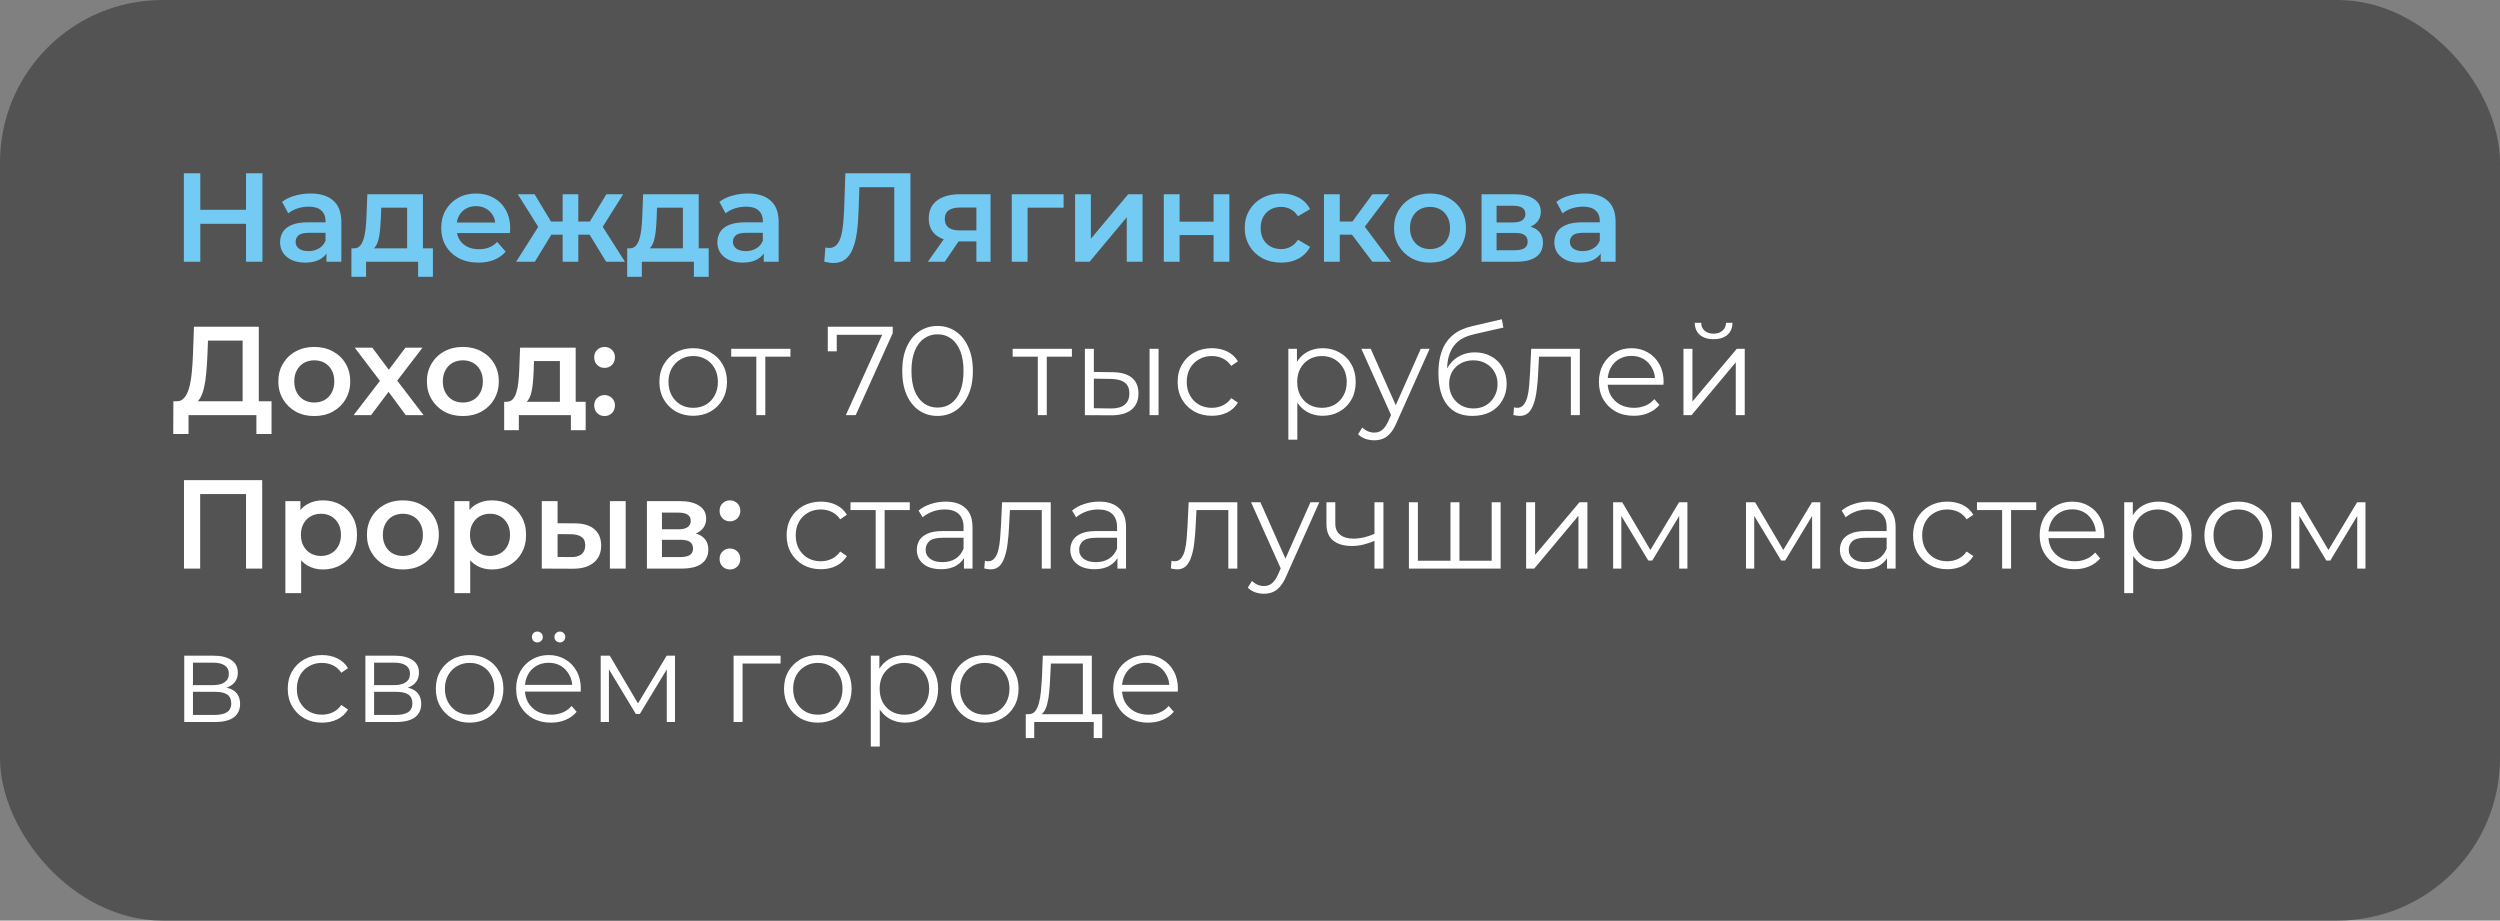 <?xml version="1.0" encoding="UTF-8"?> <svg xmlns="http://www.w3.org/2000/svg" width="277" height="102" viewBox="0 0 277 102" fill="none"><rect x="0" y="0" width="277" height="102" fill="#808080" stroke="none"/> <rect width="277" height="102" rx="18" fill="#535353"></rect> <path d="M27.26 19.2H29.08V29H27.26V19.2ZM22.192 29H20.372V19.2H22.192V29ZM27.4 24.8H22.038V23.246H27.4V24.8ZM36.169 29V27.488L36.071 27.166V24.52C36.071 24.007 35.917 23.61 35.609 23.33C35.301 23.041 34.834 22.896 34.209 22.896C33.789 22.896 33.374 22.961 32.963 23.092C32.562 23.223 32.221 23.405 31.941 23.638L31.255 22.364C31.656 22.056 32.132 21.827 32.683 21.678C33.243 21.519 33.822 21.44 34.419 21.44C35.502 21.44 36.337 21.701 36.925 22.224C37.522 22.737 37.821 23.535 37.821 24.618V29H36.169ZM33.817 29.098C33.257 29.098 32.767 29.005 32.347 28.818C31.927 28.622 31.6 28.356 31.367 28.02C31.143 27.675 31.031 27.287 31.031 26.858C31.031 26.438 31.129 26.06 31.325 25.724C31.53 25.388 31.862 25.122 32.319 24.926C32.776 24.73 33.383 24.632 34.139 24.632H36.309V25.794H34.265C33.668 25.794 33.266 25.892 33.061 26.088C32.856 26.275 32.753 26.508 32.753 26.788C32.753 27.105 32.879 27.357 33.131 27.544C33.383 27.731 33.733 27.824 34.181 27.824C34.61 27.824 34.993 27.726 35.329 27.53C35.674 27.334 35.922 27.045 36.071 26.662L36.365 27.712C36.197 28.151 35.894 28.491 35.455 28.734C35.026 28.977 34.48 29.098 33.817 29.098ZM45.111 28.188V23.008H42.24L42.199 24.212C42.18 24.641 42.152 25.057 42.114 25.458C42.077 25.85 42.017 26.214 41.932 26.55C41.849 26.877 41.727 27.147 41.569 27.362C41.41 27.577 41.2 27.717 40.938 27.782L39.203 27.516C39.483 27.516 39.706 27.427 39.874 27.25C40.052 27.063 40.187 26.811 40.281 26.494C40.383 26.167 40.458 25.799 40.505 25.388C40.551 24.968 40.584 24.534 40.602 24.086L40.7 21.524H46.861V28.188H45.111ZM38.937 30.666V27.516H47.967V30.666H46.328V29H40.56V30.666H38.937ZM53.016 29.098C52.185 29.098 51.457 28.935 50.831 28.608C50.215 28.272 49.735 27.815 49.389 27.236C49.053 26.657 48.886 25.999 48.886 25.262C48.886 24.515 49.049 23.857 49.376 23.288C49.712 22.709 50.169 22.257 50.748 21.93C51.336 21.603 52.003 21.44 52.749 21.44C53.477 21.44 54.126 21.599 54.696 21.916C55.265 22.233 55.713 22.681 56.039 23.26C56.366 23.839 56.529 24.52 56.529 25.304C56.529 25.379 56.525 25.463 56.516 25.556C56.516 25.649 56.511 25.738 56.502 25.822H50.272V24.66H55.578L54.892 25.024C54.901 24.595 54.812 24.217 54.626 23.89C54.439 23.563 54.182 23.307 53.855 23.12C53.538 22.933 53.169 22.84 52.749 22.84C52.32 22.84 51.942 22.933 51.615 23.12C51.298 23.307 51.046 23.568 50.859 23.904C50.682 24.231 50.593 24.618 50.593 25.066V25.346C50.593 25.794 50.696 26.191 50.901 26.536C51.107 26.881 51.396 27.147 51.77 27.334C52.143 27.521 52.572 27.614 53.057 27.614C53.477 27.614 53.855 27.549 54.191 27.418C54.528 27.287 54.826 27.082 55.087 26.802L56.026 27.88C55.69 28.272 55.265 28.575 54.752 28.79C54.248 28.995 53.669 29.098 53.016 29.098ZM67.156 29L64.972 25.416L66.4 24.534L69.243 29H67.156ZM63.559 26.004V24.548H66.064V26.004H63.559ZM66.569 25.472L64.916 25.276L67.184 21.524H69.046L66.569 25.472ZM59.261 29H57.188L60.017 24.534L61.444 25.416L59.261 29ZM64.076 29H62.34V21.524H64.076V29ZM62.858 26.004H60.367V24.548H62.858V26.004ZM59.849 25.472L57.37 21.524H59.233L61.486 25.276L59.849 25.472ZM75.667 28.188V23.008H72.797L72.755 24.212C72.737 24.641 72.709 25.057 72.671 25.458C72.634 25.85 72.573 26.214 72.489 26.55C72.405 26.877 72.284 27.147 72.125 27.362C71.966 27.577 71.757 27.717 71.495 27.782L69.759 27.516C70.039 27.516 70.263 27.427 70.431 27.25C70.609 27.063 70.744 26.811 70.837 26.494C70.94 26.167 71.014 25.799 71.061 25.388C71.108 24.968 71.141 24.534 71.159 24.086L71.257 21.524H77.417V28.188H75.667ZM69.493 30.666V27.516H78.523V30.666H76.885V29H71.117V30.666H69.493ZM84.622 29V27.488L84.524 27.166V24.52C84.524 24.007 84.37 23.61 84.062 23.33C83.754 23.041 83.287 22.896 82.662 22.896C82.242 22.896 81.827 22.961 81.416 23.092C81.015 23.223 80.674 23.405 80.394 23.638L79.708 22.364C80.109 22.056 80.585 21.827 81.136 21.678C81.696 21.519 82.275 21.44 82.872 21.44C83.955 21.44 84.79 21.701 85.378 22.224C85.975 22.737 86.274 23.535 86.274 24.618V29H84.622ZM82.27 29.098C81.71 29.098 81.22 29.005 80.8 28.818C80.38 28.622 80.053 28.356 79.82 28.02C79.596 27.675 79.484 27.287 79.484 26.858C79.484 26.438 79.582 26.06 79.778 25.724C79.984 25.388 80.315 25.122 80.772 24.926C81.23 24.73 81.836 24.632 82.592 24.632H84.762V25.794H82.718C82.121 25.794 81.719 25.892 81.514 26.088C81.309 26.275 81.206 26.508 81.206 26.788C81.206 27.105 81.332 27.357 81.584 27.544C81.836 27.731 82.186 27.824 82.634 27.824C83.064 27.824 83.446 27.726 83.782 27.53C84.127 27.334 84.375 27.045 84.524 26.662L84.818 27.712C84.65 28.151 84.347 28.491 83.908 28.734C83.479 28.977 82.933 29.098 82.27 29.098ZM92.323 29.14C92.164 29.14 92.005 29.126 91.847 29.098C91.688 29.07 91.516 29.037 91.329 29L91.455 27.418C91.585 27.455 91.725 27.474 91.875 27.474C92.267 27.474 92.579 27.315 92.813 26.998C93.046 26.671 93.214 26.195 93.317 25.57C93.419 24.945 93.49 24.175 93.527 23.26L93.667 19.2H100.877V29H99.085V20.292L99.505 20.74H94.843L95.235 20.278L95.137 23.19C95.109 24.161 95.043 25.015 94.941 25.752C94.838 26.489 94.68 27.11 94.465 27.614C94.26 28.109 93.984 28.487 93.639 28.748C93.293 29.009 92.855 29.14 92.323 29.14ZM108.184 29V26.452L108.436 26.746H106.196C105.169 26.746 104.362 26.531 103.774 26.102C103.195 25.663 102.906 25.033 102.906 24.212C102.906 23.335 103.214 22.667 103.83 22.21C104.455 21.753 105.286 21.524 106.322 21.524H109.752V29H108.184ZM102.808 29L104.824 26.144H106.616L104.684 29H102.808ZM108.184 25.892V22.532L108.436 22.994H106.378C105.836 22.994 105.416 23.097 105.118 23.302C104.828 23.498 104.684 23.82 104.684 24.268C104.684 25.108 105.23 25.528 106.322 25.528H108.436L108.184 25.892ZM112.106 29V21.524H117.846V23.008H113.45L113.856 22.616V29H112.106ZM119.119 29V21.524H120.869V26.452L124.999 21.524H126.595V29H124.845V24.072L120.729 29H119.119ZM128.949 29V21.524H130.699V24.562H134.465V21.524H136.215V29H134.465V26.046H130.699V29H128.949ZM141.963 29.098C141.179 29.098 140.479 28.935 139.863 28.608C139.256 28.272 138.78 27.815 138.435 27.236C138.089 26.657 137.917 25.999 137.917 25.262C137.917 24.515 138.089 23.857 138.435 23.288C138.78 22.709 139.256 22.257 139.863 21.93C140.479 21.603 141.179 21.44 141.963 21.44C142.691 21.44 143.33 21.589 143.881 21.888C144.441 22.177 144.865 22.607 145.155 23.176L143.811 23.96C143.587 23.605 143.311 23.344 142.985 23.176C142.667 23.008 142.322 22.924 141.949 22.924C141.519 22.924 141.132 23.017 140.787 23.204C140.441 23.391 140.171 23.661 139.975 24.016C139.779 24.361 139.681 24.777 139.681 25.262C139.681 25.747 139.779 26.167 139.975 26.522C140.171 26.867 140.441 27.133 140.787 27.32C141.132 27.507 141.519 27.6 141.949 27.6C142.322 27.6 142.667 27.516 142.985 27.348C143.311 27.18 143.587 26.919 143.811 26.564L145.155 27.348C144.865 27.908 144.441 28.342 143.881 28.65C143.33 28.949 142.691 29.098 141.963 29.098ZM152.058 29L149.356 25.416L150.784 24.534L154.116 29H152.058ZM146.696 29V21.524H148.446V29H146.696ZM147.928 26.004V24.548H150.462V26.004H147.928ZM150.952 25.472L149.314 25.276L152.058 21.524H153.934L150.952 25.472ZM158.436 29.098C157.67 29.098 156.989 28.935 156.392 28.608C155.794 28.272 155.323 27.815 154.978 27.236C154.632 26.657 154.46 25.999 154.46 25.262C154.46 24.515 154.632 23.857 154.978 23.288C155.323 22.709 155.794 22.257 156.392 21.93C156.989 21.603 157.67 21.44 158.436 21.44C159.21 21.44 159.896 21.603 160.494 21.93C161.1 22.257 161.572 22.705 161.908 23.274C162.253 23.843 162.426 24.506 162.426 25.262C162.426 25.999 162.253 26.657 161.908 27.236C161.572 27.815 161.1 28.272 160.494 28.608C159.896 28.935 159.21 29.098 158.436 29.098ZM158.436 27.6C158.865 27.6 159.248 27.507 159.584 27.32C159.92 27.133 160.181 26.863 160.368 26.508C160.564 26.153 160.662 25.738 160.662 25.262C160.662 24.777 160.564 24.361 160.368 24.016C160.181 23.661 159.92 23.391 159.584 23.204C159.248 23.017 158.87 22.924 158.45 22.924C158.02 22.924 157.638 23.017 157.302 23.204C156.975 23.391 156.714 23.661 156.518 24.016C156.322 24.361 156.224 24.777 156.224 25.262C156.224 25.738 156.322 26.153 156.518 26.508C156.714 26.863 156.975 27.133 157.302 27.32C157.638 27.507 158.016 27.6 158.436 27.6ZM164.155 29V21.524H167.809C168.714 21.524 169.423 21.692 169.937 22.028C170.459 22.364 170.721 22.84 170.721 23.456C170.721 24.063 170.478 24.539 169.993 24.884C169.507 25.22 168.863 25.388 168.061 25.388L168.271 24.954C169.176 24.954 169.848 25.122 170.287 25.458C170.735 25.785 170.959 26.265 170.959 26.9C170.959 27.563 170.711 28.081 170.217 28.454C169.722 28.818 168.971 29 167.963 29H164.155ZM165.821 27.726H167.823C168.299 27.726 168.658 27.651 168.901 27.502C169.143 27.343 169.265 27.105 169.265 26.788C169.265 26.452 169.153 26.205 168.929 26.046C168.705 25.887 168.355 25.808 167.879 25.808H165.821V27.726ZM165.821 24.646H167.655C168.103 24.646 168.439 24.567 168.663 24.408C168.896 24.24 169.013 24.007 169.013 23.708C169.013 23.4 168.896 23.171 168.663 23.022C168.439 22.873 168.103 22.798 167.655 22.798H165.821V24.646ZM177.358 29V27.488L177.26 27.166V24.52C177.26 24.007 177.106 23.61 176.798 23.33C176.49 23.041 176.024 22.896 175.398 22.896C174.978 22.896 174.563 22.961 174.152 23.092C173.751 23.223 173.41 23.405 173.13 23.638L172.444 22.364C172.846 22.056 173.322 21.827 173.872 21.678C174.432 21.519 175.011 21.44 175.608 21.44C176.691 21.44 177.526 21.701 178.114 22.224C178.712 22.737 179.01 23.535 179.01 24.618V29H177.358ZM175.006 29.098C174.446 29.098 173.956 29.005 173.536 28.818C173.116 28.622 172.79 28.356 172.556 28.02C172.332 27.675 172.22 27.287 172.22 26.858C172.22 26.438 172.318 26.06 172.514 25.724C172.72 25.388 173.051 25.122 173.508 24.926C173.966 24.73 174.572 24.632 175.328 24.632H177.498V25.794H175.454C174.857 25.794 174.456 25.892 174.25 26.088C174.045 26.275 173.942 26.508 173.942 26.788C173.942 27.105 174.068 27.357 174.32 27.544C174.572 27.731 174.922 27.824 175.37 27.824C175.8 27.824 176.182 27.726 176.518 27.53C176.864 27.334 177.111 27.045 177.26 26.662L177.554 27.712C177.386 28.151 177.083 28.491 176.644 28.734C176.215 28.977 175.669 29.098 175.006 29.098Z" fill="#73CBF3"></path> <path d="M26.882 45.16V37.74H23.046L22.976 39.476C22.948 40.129 22.906 40.75 22.85 41.338C22.803 41.917 22.724 42.444 22.612 42.92C22.509 43.396 22.365 43.793 22.178 44.11C21.991 44.427 21.763 44.637 21.492 44.74L19.532 44.46C19.887 44.479 20.176 44.357 20.4 44.096C20.633 43.835 20.815 43.471 20.946 43.004C21.077 42.537 21.175 41.991 21.24 41.366C21.305 40.731 21.352 40.045 21.38 39.308L21.492 36.2H28.674V45.16H26.882ZM19.196 48.086L19.21 44.46H30.088V48.086H28.408V46H20.89V48.086H19.196ZM34.815 46.098C34.049 46.098 33.368 45.935 32.771 45.608C32.173 45.272 31.702 44.815 31.357 44.236C31.011 43.657 30.839 42.999 30.839 42.262C30.839 41.515 31.011 40.857 31.357 40.288C31.702 39.709 32.173 39.257 32.771 38.93C33.368 38.603 34.049 38.44 34.815 38.44C35.589 38.44 36.275 38.603 36.873 38.93C37.479 39.257 37.951 39.705 38.287 40.274C38.632 40.843 38.805 41.506 38.805 42.262C38.805 42.999 38.632 43.657 38.287 44.236C37.951 44.815 37.479 45.272 36.873 45.608C36.275 45.935 35.589 46.098 34.815 46.098ZM34.815 44.6C35.244 44.6 35.627 44.507 35.963 44.32C36.299 44.133 36.56 43.863 36.747 43.508C36.943 43.153 37.041 42.738 37.041 42.262C37.041 41.777 36.943 41.361 36.747 41.016C36.56 40.661 36.299 40.391 35.963 40.204C35.627 40.017 35.249 39.924 34.829 39.924C34.399 39.924 34.017 40.017 33.681 40.204C33.354 40.391 33.093 40.661 32.897 41.016C32.701 41.361 32.603 41.777 32.603 42.262C32.603 42.738 32.701 43.153 32.897 43.508C33.093 43.863 33.354 44.133 33.681 44.32C34.017 44.507 34.395 44.6 34.815 44.6ZM39.181 46L42.471 41.716L42.443 42.654L39.307 38.524H41.253L43.451 41.464H42.709L44.921 38.524H46.811L43.647 42.654L43.661 41.716L46.937 46H44.963L42.653 42.878L43.381 42.976L41.113 46H39.181ZM51.276 46.098C50.51 46.098 49.829 45.935 49.232 45.608C48.634 45.272 48.163 44.815 47.818 44.236C47.472 43.657 47.3 42.999 47.3 42.262C47.3 41.515 47.472 40.857 47.818 40.288C48.163 39.709 48.634 39.257 49.232 38.93C49.829 38.603 50.51 38.44 51.276 38.44C52.05 38.44 52.736 38.603 53.334 38.93C53.94 39.257 54.412 39.705 54.748 40.274C55.093 40.843 55.266 41.506 55.266 42.262C55.266 42.999 55.093 43.657 54.748 44.236C54.412 44.815 53.94 45.272 53.334 45.608C52.736 45.935 52.05 46.098 51.276 46.098ZM51.276 44.6C51.705 44.6 52.088 44.507 52.424 44.32C52.76 44.133 53.021 43.863 53.208 43.508C53.404 43.153 53.502 42.738 53.502 42.262C53.502 41.777 53.404 41.361 53.208 41.016C53.021 40.661 52.76 40.391 52.424 40.204C52.088 40.017 51.71 39.924 51.29 39.924C50.86 39.924 50.478 40.017 50.142 40.204C49.815 40.391 49.554 40.661 49.358 41.016C49.162 41.361 49.064 41.777 49.064 42.262C49.064 42.738 49.162 43.153 49.358 43.508C49.554 43.863 49.815 44.133 50.142 44.32C50.478 44.507 50.856 44.6 51.276 44.6ZM62.036 45.188V40.008H59.166L59.124 41.212C59.106 41.641 59.078 42.057 59.04 42.458C59.003 42.85 58.942 43.214 58.858 43.55C58.774 43.877 58.653 44.147 58.494 44.362C58.336 44.577 58.126 44.717 57.864 44.782L56.128 44.516C56.408 44.516 56.632 44.427 56.8 44.25C56.978 44.063 57.113 43.811 57.206 43.494C57.309 43.167 57.384 42.799 57.43 42.388C57.477 41.968 57.51 41.534 57.528 41.086L57.626 38.524H63.786V45.188H62.036ZM55.862 47.666V44.516H64.892V47.666H63.254V46H57.486V47.666H55.862ZM66.987 40.764C66.67 40.764 66.399 40.657 66.175 40.442C65.951 40.218 65.839 39.938 65.839 39.602C65.839 39.247 65.951 38.967 66.175 38.762C66.399 38.547 66.67 38.44 66.987 38.44C67.305 38.44 67.575 38.547 67.799 38.762C68.023 38.967 68.135 39.247 68.135 39.602C68.135 39.938 68.023 40.218 67.799 40.442C67.575 40.657 67.305 40.764 66.987 40.764ZM66.987 46.098C66.67 46.098 66.399 45.991 66.175 45.776C65.951 45.552 65.839 45.272 65.839 44.936C65.839 44.581 65.951 44.301 66.175 44.096C66.399 43.881 66.67 43.774 66.987 43.774C67.305 43.774 67.575 43.881 67.799 44.096C68.023 44.301 68.135 44.581 68.135 44.936C68.135 45.272 68.023 45.552 67.799 45.776C67.575 45.991 67.305 46.098 66.987 46.098ZM76.799 46.07C76.09 46.07 75.451 45.911 74.881 45.594C74.321 45.267 73.878 44.824 73.551 44.264C73.225 43.695 73.061 43.046 73.061 42.318C73.061 41.581 73.225 40.932 73.551 40.372C73.878 39.812 74.321 39.373 74.881 39.056C75.441 38.739 76.081 38.58 76.799 38.58C77.527 38.58 78.171 38.739 78.731 39.056C79.301 39.373 79.744 39.812 80.061 40.372C80.388 40.932 80.551 41.581 80.551 42.318C80.551 43.046 80.388 43.695 80.061 44.264C79.744 44.824 79.301 45.267 78.731 45.594C78.162 45.911 77.518 46.07 76.799 46.07ZM76.799 45.188C77.331 45.188 77.803 45.071 78.213 44.838C78.624 44.595 78.946 44.259 79.179 43.83C79.422 43.391 79.543 42.887 79.543 42.318C79.543 41.739 79.422 41.235 79.179 40.806C78.946 40.377 78.624 40.045 78.213 39.812C77.803 39.569 77.336 39.448 76.813 39.448C76.291 39.448 75.824 39.569 75.413 39.812C75.003 40.045 74.676 40.377 74.433 40.806C74.191 41.235 74.069 41.739 74.069 42.318C74.069 42.887 74.191 43.391 74.433 43.83C74.676 44.259 75.003 44.595 75.413 44.838C75.824 45.071 76.286 45.188 76.799 45.188ZM83.802 46V39.252L84.054 39.518H81.016V38.65H87.582V39.518H84.544L84.796 39.252V46H83.802ZM93.719 46L97.948 36.648L98.255 37.096H92.194L92.712 36.606V38.93H91.718V36.2H98.913V36.914L94.811 46H93.719ZM103.874 46.084C103.118 46.084 102.446 45.888 101.858 45.496C101.27 45.095 100.808 44.525 100.472 43.788C100.136 43.041 99.968 42.145 99.968 41.1C99.968 40.055 100.136 39.163 100.472 38.426C100.808 37.679 101.27 37.11 101.858 36.718C102.446 36.317 103.118 36.116 103.874 36.116C104.63 36.116 105.302 36.317 105.89 36.718C106.478 37.11 106.94 37.679 107.276 38.426C107.622 39.163 107.794 40.055 107.794 41.1C107.794 42.145 107.622 43.041 107.276 43.788C106.94 44.525 106.478 45.095 105.89 45.496C105.302 45.888 104.63 46.084 103.874 46.084ZM103.874 45.16C104.453 45.16 104.957 45.006 105.386 44.698C105.816 44.381 106.152 43.923 106.394 43.326C106.637 42.719 106.758 41.977 106.758 41.1C106.758 40.223 106.637 39.485 106.394 38.888C106.152 38.281 105.816 37.824 105.386 37.516C104.957 37.199 104.453 37.04 103.874 37.04C103.314 37.04 102.815 37.199 102.376 37.516C101.938 37.824 101.597 38.281 101.354 38.888C101.112 39.485 100.99 40.223 100.99 41.1C100.99 41.977 101.112 42.719 101.354 43.326C101.597 43.923 101.938 44.381 102.376 44.698C102.815 45.006 103.314 45.16 103.874 45.16ZM114.988 46V39.252L115.24 39.518H112.202V38.65H118.768V39.518H115.73L115.982 39.252V46H114.988ZM127.373 46V38.65H128.367V46H127.373ZM123.299 41.24C124.223 41.249 124.928 41.455 125.413 41.856C125.898 42.257 126.141 42.836 126.141 43.592C126.141 44.376 125.88 44.978 125.357 45.398C124.834 45.818 124.088 46.023 123.117 46.014L120.205 46V38.65H121.199V41.212L123.299 41.24ZM123.047 45.258C123.738 45.267 124.256 45.132 124.601 44.852C124.956 44.563 125.133 44.143 125.133 43.592C125.133 43.041 124.96 42.64 124.615 42.388C124.27 42.127 123.747 41.991 123.047 41.982L121.199 41.954V45.23L123.047 45.258ZM134.277 46.07C133.549 46.07 132.896 45.911 132.317 45.594C131.748 45.267 131.3 44.824 130.973 44.264C130.647 43.695 130.483 43.046 130.483 42.318C130.483 41.581 130.647 40.932 130.973 40.372C131.3 39.812 131.748 39.373 132.317 39.056C132.896 38.739 133.549 38.58 134.277 38.58C134.903 38.58 135.467 38.701 135.971 38.944C136.475 39.187 136.872 39.551 137.161 40.036L136.419 40.54C136.167 40.167 135.855 39.891 135.481 39.714C135.108 39.537 134.702 39.448 134.263 39.448C133.741 39.448 133.269 39.569 132.849 39.812C132.429 40.045 132.098 40.377 131.855 40.806C131.613 41.235 131.491 41.739 131.491 42.318C131.491 42.897 131.613 43.401 131.855 43.83C132.098 44.259 132.429 44.595 132.849 44.838C133.269 45.071 133.741 45.188 134.263 45.188C134.702 45.188 135.108 45.099 135.481 44.922C135.855 44.745 136.167 44.474 136.419 44.11L137.161 44.614C136.872 45.09 136.475 45.454 135.971 45.706C135.467 45.949 134.903 46.07 134.277 46.07ZM146.544 46.07C145.909 46.07 145.335 45.925 144.822 45.636C144.309 45.337 143.898 44.913 143.59 44.362C143.291 43.802 143.142 43.121 143.142 42.318C143.142 41.515 143.291 40.839 143.59 40.288C143.889 39.728 144.295 39.303 144.808 39.014C145.321 38.725 145.9 38.58 146.544 38.58C147.244 38.58 147.869 38.739 148.42 39.056C148.98 39.364 149.419 39.803 149.736 40.372C150.053 40.932 150.212 41.581 150.212 42.318C150.212 43.065 150.053 43.718 149.736 44.278C149.419 44.838 148.98 45.277 148.42 45.594C147.869 45.911 147.244 46.07 146.544 46.07ZM142.75 48.716V38.65H143.702V40.862L143.604 42.332L143.744 43.816V48.716H142.75ZM146.474 45.188C146.997 45.188 147.463 45.071 147.874 44.838C148.285 44.595 148.611 44.259 148.854 43.83C149.097 43.391 149.218 42.887 149.218 42.318C149.218 41.749 149.097 41.249 148.854 40.82C148.611 40.391 148.285 40.055 147.874 39.812C147.463 39.569 146.997 39.448 146.474 39.448C145.951 39.448 145.48 39.569 145.06 39.812C144.649 40.055 144.323 40.391 144.08 40.82C143.847 41.249 143.73 41.749 143.73 42.318C143.73 42.887 143.847 43.391 144.08 43.83C144.323 44.259 144.649 44.595 145.06 44.838C145.48 45.071 145.951 45.188 146.474 45.188ZM152.269 48.786C151.923 48.786 151.592 48.73 151.275 48.618C150.967 48.506 150.701 48.338 150.477 48.114L150.939 47.372C151.125 47.549 151.326 47.685 151.541 47.778C151.765 47.881 152.012 47.932 152.283 47.932C152.609 47.932 152.889 47.839 153.123 47.652C153.365 47.475 153.594 47.157 153.809 46.7L154.285 45.622L154.397 45.468L157.421 38.65H158.401L154.719 46.882C154.513 47.358 154.285 47.736 154.033 48.016C153.79 48.296 153.524 48.492 153.235 48.604C152.945 48.725 152.623 48.786 152.269 48.786ZM154.229 46.21L150.841 38.65H151.877L154.873 45.398L154.229 46.21ZM163.144 46.084C162.546 46.084 162.014 45.986 161.548 45.79C161.09 45.594 160.698 45.295 160.372 44.894C160.045 44.493 159.798 43.998 159.63 43.41C159.462 42.813 159.378 42.122 159.378 41.338C159.378 40.638 159.443 40.027 159.574 39.504C159.704 38.972 159.886 38.515 160.12 38.132C160.353 37.749 160.624 37.427 160.932 37.166C161.249 36.895 161.59 36.681 161.954 36.522C162.327 36.354 162.71 36.228 163.102 36.144L166.406 35.374L166.574 36.298L163.466 36.998C163.27 37.045 163.032 37.11 162.752 37.194C162.481 37.278 162.201 37.404 161.912 37.572C161.632 37.74 161.37 37.973 161.128 38.272C160.885 38.571 160.689 38.958 160.54 39.434C160.4 39.901 160.33 40.484 160.33 41.184C160.33 41.333 160.334 41.455 160.344 41.548C160.353 41.632 160.362 41.725 160.372 41.828C160.39 41.921 160.404 42.061 160.414 42.248L159.98 41.884C160.082 41.315 160.292 40.82 160.61 40.4C160.927 39.971 161.324 39.639 161.8 39.406C162.285 39.163 162.822 39.042 163.41 39.042C164.091 39.042 164.698 39.191 165.23 39.49C165.762 39.779 166.177 40.185 166.476 40.708C166.784 41.231 166.938 41.837 166.938 42.528C166.938 43.209 166.779 43.821 166.462 44.362C166.154 44.903 165.715 45.328 165.146 45.636C164.576 45.935 163.909 46.084 163.144 46.084ZM163.256 45.258C163.778 45.258 164.24 45.141 164.642 44.908C165.043 44.665 165.356 44.339 165.58 43.928C165.813 43.517 165.93 43.055 165.93 42.542C165.93 42.038 165.813 41.59 165.58 41.198C165.356 40.806 165.043 40.498 164.642 40.274C164.24 40.041 163.774 39.924 163.242 39.924C162.719 39.924 162.257 40.036 161.856 40.26C161.454 40.475 161.137 40.778 160.904 41.17C160.68 41.562 160.568 42.015 160.568 42.528C160.568 43.041 160.68 43.503 160.904 43.914C161.137 44.325 161.454 44.651 161.856 44.894C162.266 45.137 162.733 45.258 163.256 45.258ZM167.683 45.986L167.753 45.132C167.819 45.141 167.879 45.155 167.935 45.174C168.001 45.183 168.057 45.188 168.103 45.188C168.402 45.188 168.64 45.076 168.817 44.852C169.004 44.628 169.144 44.329 169.237 43.956C169.331 43.583 169.396 43.163 169.433 42.696C169.471 42.22 169.503 41.744 169.531 41.268L169.657 38.65H175.047V46H174.053V39.224L174.305 39.518H170.301L170.539 39.21L170.427 41.338C170.399 41.973 170.348 42.579 170.273 43.158C170.208 43.737 170.101 44.245 169.951 44.684C169.811 45.123 169.615 45.468 169.363 45.72C169.111 45.963 168.789 46.084 168.397 46.084C168.285 46.084 168.169 46.075 168.047 46.056C167.935 46.037 167.814 46.014 167.683 45.986ZM181.023 46.07C180.258 46.07 179.586 45.911 179.007 45.594C178.428 45.267 177.976 44.824 177.649 44.264C177.322 43.695 177.159 43.046 177.159 42.318C177.159 41.59 177.313 40.946 177.621 40.386C177.938 39.826 178.368 39.387 178.909 39.07C179.46 38.743 180.076 38.58 180.757 38.58C181.448 38.58 182.059 38.739 182.591 39.056C183.132 39.364 183.557 39.803 183.865 40.372C184.173 40.932 184.327 41.581 184.327 42.318C184.327 42.365 184.322 42.416 184.313 42.472C184.313 42.519 184.313 42.57 184.313 42.626H177.915V41.884H183.781L183.389 42.178C183.389 41.646 183.272 41.175 183.039 40.764C182.815 40.344 182.507 40.017 182.115 39.784C181.723 39.551 181.27 39.434 180.757 39.434C180.253 39.434 179.8 39.551 179.399 39.784C178.998 40.017 178.685 40.344 178.461 40.764C178.237 41.184 178.125 41.665 178.125 42.206V42.36C178.125 42.92 178.246 43.415 178.489 43.844C178.741 44.264 179.086 44.595 179.525 44.838C179.973 45.071 180.482 45.188 181.051 45.188C181.499 45.188 181.914 45.109 182.297 44.95C182.689 44.791 183.025 44.549 183.305 44.222L183.865 44.866C183.538 45.258 183.128 45.557 182.633 45.762C182.148 45.967 181.611 46.07 181.023 46.07ZM186.527 46V38.65H187.521V44.488L192.435 38.65H193.317V46H192.323V40.148L187.423 46H186.527ZM189.859 37.586C189.243 37.586 188.744 37.432 188.361 37.124C187.988 36.807 187.792 36.354 187.773 35.766H188.487C188.497 36.139 188.627 36.433 188.879 36.648C189.131 36.863 189.458 36.97 189.859 36.97C190.261 36.97 190.587 36.863 190.839 36.648C191.101 36.433 191.236 36.139 191.245 35.766H191.959C191.95 36.354 191.754 36.807 191.371 37.124C190.989 37.432 190.485 37.586 189.859 37.586ZM20.386 63V53.2H29.052V63H27.26V54.292L27.68 54.74H21.758L22.178 54.292V63H20.386ZM35.763 63.098C35.157 63.098 34.601 62.958 34.097 62.678C33.603 62.398 33.206 61.978 32.907 61.418C32.618 60.849 32.473 60.13 32.473 59.262C32.473 58.385 32.613 57.666 32.893 57.106C33.183 56.546 33.575 56.131 34.069 55.86C34.564 55.58 35.129 55.44 35.763 55.44C36.501 55.44 37.149 55.599 37.709 55.916C38.279 56.233 38.727 56.677 39.053 57.246C39.389 57.815 39.557 58.487 39.557 59.262C39.557 60.037 39.389 60.713 39.053 61.292C38.727 61.861 38.279 62.305 37.709 62.622C37.149 62.939 36.501 63.098 35.763 63.098ZM31.619 65.716V55.524H33.285V57.288L33.229 59.276L33.369 61.264V65.716H31.619ZM35.567 61.6C35.987 61.6 36.361 61.507 36.687 61.32C37.023 61.133 37.289 60.863 37.485 60.508C37.681 60.153 37.779 59.738 37.779 59.262C37.779 58.777 37.681 58.361 37.485 58.016C37.289 57.661 37.023 57.391 36.687 57.204C36.361 57.017 35.987 56.924 35.567 56.924C35.147 56.924 34.769 57.017 34.433 57.204C34.097 57.391 33.831 57.661 33.635 58.016C33.439 58.361 33.341 58.777 33.341 59.262C33.341 59.738 33.439 60.153 33.635 60.508C33.831 60.863 34.097 61.133 34.433 61.32C34.769 61.507 35.147 61.6 35.567 61.6ZM44.631 63.098C43.866 63.098 43.184 62.935 42.587 62.608C41.99 62.272 41.518 61.815 41.173 61.236C40.828 60.657 40.655 59.999 40.655 59.262C40.655 58.515 40.828 57.857 41.173 57.288C41.518 56.709 41.99 56.257 42.587 55.93C43.184 55.603 43.866 55.44 44.631 55.44C45.406 55.44 46.092 55.603 46.689 55.93C47.296 56.257 47.767 56.705 48.103 57.274C48.448 57.843 48.621 58.506 48.621 59.262C48.621 59.999 48.448 60.657 48.103 61.236C47.767 61.815 47.296 62.272 46.689 62.608C46.092 62.935 45.406 63.098 44.631 63.098ZM44.631 61.6C45.06 61.6 45.443 61.507 45.779 61.32C46.115 61.133 46.376 60.863 46.563 60.508C46.759 60.153 46.857 59.738 46.857 59.262C46.857 58.777 46.759 58.361 46.563 58.016C46.376 57.661 46.115 57.391 45.779 57.204C45.443 57.017 45.065 56.924 44.645 56.924C44.216 56.924 43.833 57.017 43.497 57.204C43.17 57.391 42.909 57.661 42.713 58.016C42.517 58.361 42.419 58.777 42.419 59.262C42.419 59.738 42.517 60.153 42.713 60.508C42.909 60.863 43.17 61.133 43.497 61.32C43.833 61.507 44.211 61.6 44.631 61.6ZM54.494 63.098C53.887 63.098 53.332 62.958 52.828 62.678C52.333 62.398 51.937 61.978 51.638 61.418C51.349 60.849 51.204 60.13 51.204 59.262C51.204 58.385 51.344 57.666 51.624 57.106C51.913 56.546 52.305 56.131 52.8 55.86C53.294 55.58 53.859 55.44 54.494 55.44C55.231 55.44 55.88 55.599 56.44 55.916C57.009 56.233 57.457 56.677 57.784 57.246C58.12 57.815 58.288 58.487 58.288 59.262C58.288 60.037 58.12 60.713 57.784 61.292C57.457 61.861 57.009 62.305 56.44 62.622C55.88 62.939 55.231 63.098 54.494 63.098ZM50.35 65.716V55.524H52.016V57.288L51.96 59.276L52.1 61.264V65.716H50.35ZM54.298 61.6C54.718 61.6 55.091 61.507 55.418 61.32C55.754 61.133 56.02 60.863 56.216 60.508C56.412 60.153 56.51 59.738 56.51 59.262C56.51 58.777 56.412 58.361 56.216 58.016C56.02 57.661 55.754 57.391 55.418 57.204C55.091 57.017 54.718 56.924 54.298 56.924C53.878 56.924 53.5 57.017 53.164 57.204C52.828 57.391 52.562 57.661 52.366 58.016C52.17 58.361 52.072 58.777 52.072 59.262C52.072 59.738 52.17 60.153 52.366 60.508C52.562 60.863 52.828 61.133 53.164 61.32C53.5 61.507 53.878 61.6 54.298 61.6ZM67.576 63V55.524H69.326V63H67.576ZM63.669 57.988C64.631 57.988 65.359 58.203 65.853 58.632C66.358 59.061 66.609 59.668 66.609 60.452C66.609 61.264 66.329 61.899 65.769 62.356C65.219 62.804 64.435 63.023 63.417 63.014L60.029 63V55.524H61.779V57.974L63.669 57.988ZM63.264 61.726C63.777 61.735 64.169 61.628 64.439 61.404C64.71 61.18 64.846 60.853 64.846 60.424C64.846 59.995 64.71 59.687 64.439 59.5C64.178 59.304 63.786 59.201 63.264 59.192L61.779 59.178V61.712L63.264 61.726ZM71.678 63V55.524H75.332C76.237 55.524 76.947 55.692 77.46 56.028C77.983 56.364 78.244 56.84 78.244 57.456C78.244 58.063 78.001 58.539 77.516 58.884C77.031 59.22 76.387 59.388 75.584 59.388L75.794 58.954C76.699 58.954 77.371 59.122 77.81 59.458C78.258 59.785 78.482 60.265 78.482 60.9C78.482 61.563 78.235 62.081 77.74 62.454C77.245 62.818 76.494 63 75.486 63H71.678ZM73.344 61.726H75.346C75.822 61.726 76.181 61.651 76.424 61.502C76.667 61.343 76.788 61.105 76.788 60.788C76.788 60.452 76.676 60.205 76.452 60.046C76.228 59.887 75.878 59.808 75.402 59.808H73.344V61.726ZM73.344 58.646H75.178C75.626 58.646 75.962 58.567 76.186 58.408C76.419 58.24 76.536 58.007 76.536 57.708C76.536 57.4 76.419 57.171 76.186 57.022C75.962 56.873 75.626 56.798 75.178 56.798H73.344V58.646ZM80.878 57.764C80.561 57.764 80.29 57.657 80.066 57.442C79.842 57.218 79.73 56.938 79.73 56.602C79.73 56.247 79.842 55.967 80.066 55.762C80.29 55.547 80.561 55.44 80.878 55.44C81.195 55.44 81.466 55.547 81.69 55.762C81.914 55.967 82.026 56.247 82.026 56.602C82.026 56.938 81.914 57.218 81.69 57.442C81.466 57.657 81.195 57.764 80.878 57.764ZM80.878 63.098C80.561 63.098 80.29 62.991 80.066 62.776C79.842 62.552 79.73 62.272 79.73 61.936C79.73 61.581 79.842 61.301 80.066 61.096C80.29 60.881 80.561 60.774 80.878 60.774C81.195 60.774 81.466 60.881 81.69 61.096C81.914 61.301 82.026 61.581 82.026 61.936C82.026 62.272 81.914 62.552 81.69 62.776C81.466 62.991 81.195 63.098 80.878 63.098ZM90.951 63.07C90.223 63.07 89.57 62.911 88.991 62.594C88.422 62.267 87.974 61.824 87.647 61.264C87.32 60.695 87.157 60.046 87.157 59.318C87.157 58.581 87.32 57.932 87.647 57.372C87.974 56.812 88.422 56.373 88.991 56.056C89.57 55.739 90.223 55.58 90.951 55.58C91.576 55.58 92.141 55.701 92.645 55.944C93.149 56.187 93.546 56.551 93.835 57.036L93.093 57.54C92.841 57.167 92.528 56.891 92.155 56.714C91.782 56.537 91.376 56.448 90.937 56.448C90.414 56.448 89.943 56.569 89.523 56.812C89.103 57.045 88.772 57.377 88.529 57.806C88.286 58.235 88.165 58.739 88.165 59.318C88.165 59.897 88.286 60.401 88.529 60.83C88.772 61.259 89.103 61.595 89.523 61.838C89.943 62.071 90.414 62.188 90.937 62.188C91.376 62.188 91.782 62.099 92.155 61.922C92.528 61.745 92.841 61.474 93.093 61.11L93.835 61.614C93.546 62.09 93.149 62.454 92.645 62.706C92.141 62.949 91.576 63.07 90.951 63.07ZM97.023 63V56.252L97.275 56.518H94.237V55.65H100.803V56.518H97.765L98.017 56.252V63H97.023ZM106.804 63V61.376L106.762 61.11V58.394C106.762 57.769 106.585 57.288 106.23 56.952C105.885 56.616 105.367 56.448 104.676 56.448C104.2 56.448 103.748 56.527 103.318 56.686C102.889 56.845 102.525 57.055 102.226 57.316L101.778 56.574C102.152 56.257 102.6 56.014 103.122 55.846C103.645 55.669 104.196 55.58 104.774 55.58C105.726 55.58 106.459 55.818 106.972 56.294C107.495 56.761 107.756 57.475 107.756 58.436V63H106.804ZM104.27 63.07C103.72 63.07 103.239 62.981 102.828 62.804C102.427 62.617 102.119 62.365 101.904 62.048C101.69 61.721 101.582 61.348 101.582 60.928C101.582 60.545 101.671 60.2 101.848 59.892C102.035 59.575 102.334 59.323 102.744 59.136C103.164 58.94 103.724 58.842 104.424 58.842H106.958V59.584H104.452C103.743 59.584 103.248 59.71 102.968 59.962C102.698 60.214 102.562 60.527 102.562 60.9C102.562 61.32 102.726 61.656 103.052 61.908C103.379 62.16 103.836 62.286 104.424 62.286C104.984 62.286 105.465 62.16 105.866 61.908C106.277 61.647 106.576 61.273 106.762 60.788L106.986 61.474C106.8 61.959 106.473 62.347 106.006 62.636C105.549 62.925 104.97 63.07 104.27 63.07ZM109.058 62.986L109.128 62.132C109.194 62.141 109.254 62.155 109.31 62.174C109.376 62.183 109.432 62.188 109.478 62.188C109.777 62.188 110.015 62.076 110.192 61.852C110.379 61.628 110.519 61.329 110.612 60.956C110.706 60.583 110.771 60.163 110.808 59.696C110.846 59.22 110.878 58.744 110.906 58.268L111.032 55.65H116.422V63H115.428V56.224L115.68 56.518H111.676L111.914 56.21L111.802 58.338C111.774 58.973 111.723 59.579 111.648 60.158C111.583 60.737 111.476 61.245 111.326 61.684C111.186 62.123 110.99 62.468 110.738 62.72C110.486 62.963 110.164 63.084 109.772 63.084C109.66 63.084 109.544 63.075 109.422 63.056C109.31 63.037 109.189 63.014 109.058 62.986ZM123.812 63V61.376L123.77 61.11V58.394C123.77 57.769 123.593 57.288 123.238 56.952C122.893 56.616 122.375 56.448 121.684 56.448C121.208 56.448 120.755 56.527 120.326 56.686C119.897 56.845 119.533 57.055 119.234 57.316L118.786 56.574C119.159 56.257 119.607 56.014 120.13 55.846C120.653 55.669 121.203 55.58 121.782 55.58C122.734 55.58 123.467 55.818 123.98 56.294C124.503 56.761 124.764 57.475 124.764 58.436V63H123.812ZM121.278 63.07C120.727 63.07 120.247 62.981 119.836 62.804C119.435 62.617 119.127 62.365 118.912 62.048C118.697 61.721 118.59 61.348 118.59 60.928C118.59 60.545 118.679 60.2 118.856 59.892C119.043 59.575 119.341 59.323 119.752 59.136C120.172 58.94 120.732 58.842 121.432 58.842H123.966V59.584H121.46C120.751 59.584 120.256 59.71 119.976 59.962C119.705 60.214 119.57 60.527 119.57 60.9C119.57 61.32 119.733 61.656 120.06 61.908C120.387 62.16 120.844 62.286 121.432 62.286C121.992 62.286 122.473 62.16 122.874 61.908C123.285 61.647 123.583 61.273 123.77 60.788L123.994 61.474C123.807 61.959 123.481 62.347 123.014 62.636C122.557 62.925 121.978 63.07 121.278 63.07ZM129.73 62.986L129.8 62.132C129.865 62.141 129.926 62.155 129.982 62.174C130.047 62.183 130.103 62.188 130.15 62.188C130.449 62.188 130.687 62.076 130.864 61.852C131.051 61.628 131.191 61.329 131.284 60.956C131.377 60.583 131.443 60.163 131.48 59.696C131.517 59.22 131.55 58.744 131.578 58.268L131.704 55.65H137.094V63H136.1V56.224L136.352 56.518H132.348L132.586 56.21L132.474 58.338C132.446 58.973 132.395 59.579 132.32 60.158C132.255 60.737 132.147 61.245 131.998 61.684C131.858 62.123 131.662 62.468 131.41 62.72C131.158 62.963 130.836 63.084 130.444 63.084C130.332 63.084 130.215 63.075 130.094 63.056C129.982 63.037 129.861 63.014 129.73 62.986ZM140.046 65.786C139.701 65.786 139.369 65.73 139.052 65.618C138.744 65.506 138.478 65.338 138.254 65.114L138.716 64.372C138.903 64.549 139.103 64.685 139.318 64.778C139.542 64.881 139.789 64.932 140.06 64.932C140.387 64.932 140.667 64.839 140.9 64.652C141.143 64.475 141.371 64.157 141.586 63.7L142.062 62.622L142.174 62.468L145.198 55.65H146.178L142.496 63.882C142.291 64.358 142.062 64.736 141.81 65.016C141.567 65.296 141.301 65.492 141.012 65.604C140.723 65.725 140.401 65.786 140.046 65.786ZM142.006 63.21L138.618 55.65H139.654L142.65 62.398L142.006 63.21ZM152.375 59.892C151.945 60.079 151.511 60.228 151.073 60.34C150.643 60.443 150.214 60.494 149.785 60.494C148.917 60.494 148.231 60.298 147.727 59.906C147.223 59.505 146.971 58.889 146.971 58.058V55.65H147.951V58.002C147.951 58.562 148.133 58.982 148.497 59.262C148.861 59.542 149.351 59.682 149.967 59.682C150.34 59.682 150.732 59.635 151.143 59.542C151.553 59.439 151.969 59.295 152.389 59.108L152.375 59.892ZM152.291 63V55.65H153.285V63H152.291ZM160.937 62.132L160.713 62.398V55.65H161.707V62.398L161.441 62.132H165.543L165.277 62.398V55.65H166.271V63H156.107V55.65H157.101V62.398L156.849 62.132H160.937ZM169.096 63V55.65H170.09V61.488L175.004 55.65H175.886V63H174.892V57.148L169.992 63H169.096ZM178.734 63V55.65H179.742L183.074 61.292H182.654L186.042 55.65H186.966V63H186.056V56.784L186.238 56.868L183.074 62.104H182.626L179.434 56.812L179.644 56.77V63H178.734ZM193.459 63V55.65H194.467L197.799 61.292H197.379L200.767 55.65H201.691V63H200.781V56.784L200.963 56.868L197.799 62.104H197.351L194.159 56.812L194.369 56.77V63H193.459ZM209.083 63V61.376L209.041 61.11V58.394C209.041 57.769 208.864 57.288 208.509 56.952C208.164 56.616 207.646 56.448 206.955 56.448C206.479 56.448 206.027 56.527 205.597 56.686C205.168 56.845 204.804 57.055 204.505 57.316L204.057 56.574C204.431 56.257 204.879 56.014 205.401 55.846C205.924 55.669 206.475 55.58 207.053 55.58C208.005 55.58 208.738 55.818 209.251 56.294C209.774 56.761 210.035 57.475 210.035 58.436V63H209.083ZM206.549 63.07C205.999 63.07 205.518 62.981 205.107 62.804C204.706 62.617 204.398 62.365 204.183 62.048C203.969 61.721 203.861 61.348 203.861 60.928C203.861 60.545 203.95 60.2 204.127 59.892C204.314 59.575 204.613 59.323 205.023 59.136C205.443 58.94 206.003 58.842 206.703 58.842H209.237V59.584H206.731C206.022 59.584 205.527 59.71 205.247 59.962C204.977 60.214 204.841 60.527 204.841 60.9C204.841 61.32 205.005 61.656 205.331 61.908C205.658 62.16 206.115 62.286 206.703 62.286C207.263 62.286 207.744 62.16 208.145 61.908C208.556 61.647 208.855 61.273 209.041 60.788L209.265 61.474C209.079 61.959 208.752 62.347 208.285 62.636C207.828 62.925 207.249 63.07 206.549 63.07ZM215.762 63.07C215.034 63.07 214.38 62.911 213.802 62.594C213.232 62.267 212.784 61.824 212.458 61.264C212.131 60.695 211.968 60.046 211.968 59.318C211.968 58.581 212.131 57.932 212.458 57.372C212.784 56.812 213.232 56.373 213.802 56.056C214.38 55.739 215.034 55.58 215.762 55.58C216.387 55.58 216.952 55.701 217.456 55.944C217.96 56.187 218.356 56.551 218.646 57.036L217.904 57.54C217.652 57.167 217.339 56.891 216.966 56.714C216.592 56.537 216.186 56.448 215.748 56.448C215.225 56.448 214.754 56.569 214.334 56.812C213.914 57.045 213.582 57.377 213.34 57.806C213.097 58.235 212.976 58.739 212.976 59.318C212.976 59.897 213.097 60.401 213.34 60.83C213.582 61.259 213.914 61.595 214.334 61.838C214.754 62.071 215.225 62.188 215.748 62.188C216.186 62.188 216.592 62.099 216.966 61.922C217.339 61.745 217.652 61.474 217.904 61.11L218.646 61.614C218.356 62.09 217.96 62.454 217.456 62.706C216.952 62.949 216.387 63.07 215.762 63.07ZM221.834 63V56.252L222.086 56.518H219.048V55.65H225.614V56.518H222.576L222.828 56.252V63H221.834ZM229.859 63.07C229.094 63.07 228.422 62.911 227.843 62.594C227.264 62.267 226.812 61.824 226.485 61.264C226.158 60.695 225.995 60.046 225.995 59.318C225.995 58.59 226.149 57.946 226.457 57.386C226.774 56.826 227.204 56.387 227.745 56.07C228.296 55.743 228.912 55.58 229.593 55.58C230.284 55.58 230.895 55.739 231.427 56.056C231.968 56.364 232.393 56.803 232.701 57.372C233.009 57.932 233.163 58.581 233.163 59.318C233.163 59.365 233.158 59.416 233.149 59.472C233.149 59.519 233.149 59.57 233.149 59.626H226.751V58.884H232.617L232.225 59.178C232.225 58.646 232.108 58.175 231.875 57.764C231.651 57.344 231.343 57.017 230.951 56.784C230.559 56.551 230.106 56.434 229.593 56.434C229.089 56.434 228.636 56.551 228.235 56.784C227.834 57.017 227.521 57.344 227.297 57.764C227.073 58.184 226.961 58.665 226.961 59.206V59.36C226.961 59.92 227.082 60.415 227.325 60.844C227.577 61.264 227.922 61.595 228.361 61.838C228.809 62.071 229.318 62.188 229.887 62.188C230.335 62.188 230.75 62.109 231.133 61.95C231.525 61.791 231.861 61.549 232.141 61.222L232.701 61.866C232.374 62.258 231.964 62.557 231.469 62.762C230.984 62.967 230.447 63.07 229.859 63.07ZM239.157 63.07C238.523 63.07 237.949 62.925 237.435 62.636C236.922 62.337 236.511 61.913 236.203 61.362C235.905 60.802 235.755 60.121 235.755 59.318C235.755 58.515 235.905 57.839 236.203 57.288C236.502 56.728 236.908 56.303 237.421 56.014C237.935 55.725 238.513 55.58 239.157 55.58C239.857 55.58 240.483 55.739 241.033 56.056C241.593 56.364 242.032 56.803 242.349 57.372C242.667 57.932 242.825 58.581 242.825 59.318C242.825 60.065 242.667 60.718 242.349 61.278C242.032 61.838 241.593 62.277 241.033 62.594C240.483 62.911 239.857 63.07 239.157 63.07ZM235.363 65.716V55.65H236.315V57.862L236.217 59.332L236.357 60.816V65.716H235.363ZM239.087 62.188C239.61 62.188 240.077 62.071 240.487 61.838C240.898 61.595 241.225 61.259 241.467 60.83C241.71 60.391 241.831 59.887 241.831 59.318C241.831 58.749 241.71 58.249 241.467 57.82C241.225 57.391 240.898 57.055 240.487 56.812C240.077 56.569 239.61 56.448 239.087 56.448C238.565 56.448 238.093 56.569 237.673 56.812C237.263 57.055 236.936 57.391 236.693 57.82C236.46 58.249 236.343 58.749 236.343 59.318C236.343 59.887 236.46 60.391 236.693 60.83C236.936 61.259 237.263 61.595 237.673 61.838C238.093 62.071 238.565 62.188 239.087 62.188ZM247.985 63.07C247.276 63.07 246.636 62.911 246.067 62.594C245.507 62.267 245.064 61.824 244.737 61.264C244.41 60.695 244.247 60.046 244.247 59.318C244.247 58.581 244.41 57.932 244.737 57.372C245.064 56.812 245.507 56.373 246.067 56.056C246.627 55.739 247.266 55.58 247.985 55.58C248.713 55.58 249.357 55.739 249.917 56.056C250.486 56.373 250.93 56.812 251.247 57.372C251.574 57.932 251.737 58.581 251.737 59.318C251.737 60.046 251.574 60.695 251.247 61.264C250.93 61.824 250.486 62.267 249.917 62.594C249.348 62.911 248.704 63.07 247.985 63.07ZM247.985 62.188C248.517 62.188 248.988 62.071 249.399 61.838C249.81 61.595 250.132 61.259 250.365 60.83C250.608 60.391 250.729 59.887 250.729 59.318C250.729 58.739 250.608 58.235 250.365 57.806C250.132 57.377 249.81 57.045 249.399 56.812C248.988 56.569 248.522 56.448 247.999 56.448C247.476 56.448 247.01 56.569 246.599 56.812C246.188 57.045 245.862 57.377 245.619 57.806C245.376 58.235 245.255 58.739 245.255 59.318C245.255 59.887 245.376 60.391 245.619 60.83C245.862 61.259 246.188 61.595 246.599 61.838C247.01 62.071 247.472 62.188 247.985 62.188ZM253.861 63V55.65H254.869L258.201 61.292H257.781L261.169 55.65H262.093V63H261.183V56.784L261.365 56.868L258.201 62.104H257.753L254.561 56.812L254.771 56.77V63H253.861ZM20.414 80V72.65H23.662C24.493 72.65 25.146 72.809 25.622 73.126C26.107 73.443 26.35 73.91 26.35 74.526C26.35 75.123 26.121 75.585 25.664 75.912C25.207 76.229 24.605 76.388 23.858 76.388L24.054 76.094C24.931 76.094 25.575 76.257 25.986 76.584C26.397 76.911 26.602 77.382 26.602 77.998C26.602 78.633 26.369 79.127 25.902 79.482C25.445 79.827 24.731 80 23.76 80H20.414ZM21.38 79.216H23.718C24.343 79.216 24.815 79.118 25.132 78.922C25.459 78.717 25.622 78.39 25.622 77.942C25.622 77.494 25.477 77.167 25.188 76.962C24.899 76.757 24.441 76.654 23.816 76.654H21.38V79.216ZM21.38 75.912H23.592C24.161 75.912 24.595 75.805 24.894 75.59C25.202 75.375 25.356 75.063 25.356 74.652C25.356 74.241 25.202 73.933 24.894 73.728C24.595 73.523 24.161 73.42 23.592 73.42H21.38V75.912ZM35.676 80.07C34.948 80.07 34.294 79.911 33.716 79.594C33.146 79.267 32.698 78.824 32.372 78.264C32.045 77.695 31.882 77.046 31.882 76.318C31.882 75.581 32.045 74.932 32.372 74.372C32.698 73.812 33.146 73.373 33.716 73.056C34.294 72.739 34.948 72.58 35.676 72.58C36.301 72.58 36.866 72.701 37.37 72.944C37.874 73.187 38.27 73.551 38.56 74.036L37.818 74.54C37.566 74.167 37.253 73.891 36.88 73.714C36.506 73.537 36.1 73.448 35.662 73.448C35.139 73.448 34.668 73.569 34.248 73.812C33.828 74.045 33.496 74.377 33.254 74.806C33.011 75.235 32.89 75.739 32.89 76.318C32.89 76.897 33.011 77.401 33.254 77.83C33.496 78.259 33.828 78.595 34.248 78.838C34.668 79.071 35.139 79.188 35.662 79.188C36.1 79.188 36.506 79.099 36.88 78.922C37.253 78.745 37.566 78.474 37.818 78.11L38.56 78.614C38.27 79.09 37.874 79.454 37.37 79.706C36.866 79.949 36.301 80.07 35.676 80.07ZM40.484 80V72.65H43.732C44.563 72.65 45.216 72.809 45.692 73.126C46.178 73.443 46.42 73.91 46.42 74.526C46.42 75.123 46.192 75.585 45.734 75.912C45.277 76.229 44.675 76.388 43.928 76.388L44.124 76.094C45.002 76.094 45.646 76.257 46.056 76.584C46.467 76.911 46.672 77.382 46.672 77.998C46.672 78.633 46.439 79.127 45.972 79.482C45.515 79.827 44.801 80 43.83 80H40.484ZM41.45 79.216H43.788C44.414 79.216 44.885 79.118 45.202 78.922C45.529 78.717 45.692 78.39 45.692 77.942C45.692 77.494 45.548 77.167 45.258 76.962C44.969 76.757 44.512 76.654 43.886 76.654H41.45V79.216ZM41.45 75.912H43.662C44.232 75.912 44.666 75.805 44.964 75.59C45.272 75.375 45.426 75.063 45.426 74.652C45.426 74.241 45.272 73.933 44.964 73.728C44.666 73.523 44.232 73.42 43.662 73.42H41.45V75.912ZM52.026 80.07C51.317 80.07 50.677 79.911 50.108 79.594C49.548 79.267 49.105 78.824 48.778 78.264C48.451 77.695 48.288 77.046 48.288 76.318C48.288 75.581 48.451 74.932 48.778 74.372C49.105 73.812 49.548 73.373 50.108 73.056C50.668 72.739 51.307 72.58 52.026 72.58C52.754 72.58 53.398 72.739 53.958 73.056C54.527 73.373 54.971 73.812 55.288 74.372C55.615 74.932 55.778 75.581 55.778 76.318C55.778 77.046 55.615 77.695 55.288 78.264C54.971 78.824 54.527 79.267 53.958 79.594C53.389 79.911 52.745 80.07 52.026 80.07ZM52.026 79.188C52.558 79.188 53.029 79.071 53.44 78.838C53.851 78.595 54.173 78.259 54.406 77.83C54.649 77.391 54.77 76.887 54.77 76.318C54.77 75.739 54.649 75.235 54.406 74.806C54.173 74.377 53.851 74.045 53.44 73.812C53.029 73.569 52.563 73.448 52.04 73.448C51.517 73.448 51.051 73.569 50.64 73.812C50.229 74.045 49.903 74.377 49.66 74.806C49.417 75.235 49.296 75.739 49.296 76.318C49.296 76.887 49.417 77.391 49.66 77.83C49.903 78.259 50.229 78.595 50.64 78.838C51.051 79.071 51.513 79.188 52.026 79.188ZM61.052 80.07C60.287 80.07 59.615 79.911 59.036 79.594C58.458 79.267 58.005 78.824 57.678 78.264C57.352 77.695 57.188 77.046 57.188 76.318C57.188 75.59 57.342 74.946 57.65 74.386C57.968 73.826 58.397 73.387 58.938 73.07C59.489 72.743 60.105 72.58 60.786 72.58C61.477 72.58 62.088 72.739 62.62 73.056C63.162 73.364 63.586 73.803 63.894 74.372C64.202 74.932 64.356 75.581 64.356 76.318C64.356 76.365 64.352 76.416 64.342 76.472C64.342 76.519 64.342 76.57 64.342 76.626H57.944V75.884H63.81L63.418 76.178C63.418 75.646 63.302 75.175 63.068 74.764C62.844 74.344 62.536 74.017 62.144 73.784C61.752 73.551 61.3 73.434 60.786 73.434C60.282 73.434 59.83 73.551 59.428 73.784C59.027 74.017 58.714 74.344 58.49 74.764C58.266 75.184 58.154 75.665 58.154 76.206V76.36C58.154 76.92 58.276 77.415 58.518 77.844C58.77 78.264 59.116 78.595 59.554 78.838C60.002 79.071 60.511 79.188 61.08 79.188C61.528 79.188 61.944 79.109 62.326 78.95C62.718 78.791 63.054 78.549 63.334 78.222L63.894 78.866C63.568 79.258 63.157 79.557 62.662 79.762C62.177 79.967 61.64 80.07 61.052 80.07ZM62.032 71.18C61.874 71.18 61.734 71.124 61.612 71.012C61.491 70.9 61.43 70.755 61.43 70.578C61.43 70.401 61.491 70.256 61.612 70.144C61.734 70.032 61.874 69.976 62.032 69.976C62.2 69.976 62.34 70.032 62.452 70.144C62.574 70.256 62.634 70.401 62.634 70.578C62.634 70.755 62.574 70.9 62.452 71.012C62.34 71.124 62.2 71.18 62.032 71.18ZM59.54 71.18C59.372 71.18 59.228 71.124 59.106 71.012C58.994 70.9 58.938 70.755 58.938 70.578C58.938 70.401 58.994 70.256 59.106 70.144C59.228 70.032 59.372 69.976 59.54 69.976C59.699 69.976 59.839 70.032 59.96 70.144C60.082 70.256 60.142 70.401 60.142 70.578C60.142 70.755 60.082 70.9 59.96 71.012C59.839 71.124 59.699 71.18 59.54 71.18ZM66.557 80V72.65H67.565L70.897 78.292H70.477L73.865 72.65H74.789V80H73.879V73.784L74.061 73.868L70.897 79.104H70.449L67.257 73.812L67.467 73.77V80H66.557ZM81.281 80V72.65H86.489V73.518H82.023L82.275 73.266V80H81.281ZM90.608 80.07C89.899 80.07 89.259 79.911 88.69 79.594C88.13 79.267 87.687 78.824 87.36 78.264C87.033 77.695 86.87 77.046 86.87 76.318C86.87 75.581 87.033 74.932 87.36 74.372C87.687 73.812 88.13 73.373 88.69 73.056C89.25 72.739 89.889 72.58 90.608 72.58C91.336 72.58 91.98 72.739 92.54 73.056C93.109 73.373 93.553 73.812 93.87 74.372C94.197 74.932 94.36 75.581 94.36 76.318C94.36 77.046 94.197 77.695 93.87 78.264C93.553 78.824 93.109 79.267 92.54 79.594C91.971 79.911 91.327 80.07 90.608 80.07ZM90.608 79.188C91.14 79.188 91.611 79.071 92.022 78.838C92.433 78.595 92.755 78.259 92.988 77.83C93.231 77.391 93.352 76.887 93.352 76.318C93.352 75.739 93.231 75.235 92.988 74.806C92.755 74.377 92.433 74.045 92.022 73.812C91.611 73.569 91.145 73.448 90.622 73.448C90.099 73.448 89.633 73.569 89.222 73.812C88.811 74.045 88.485 74.377 88.242 74.806C87.999 75.235 87.878 75.739 87.878 76.318C87.878 76.887 87.999 77.391 88.242 77.83C88.485 78.259 88.811 78.595 89.222 78.838C89.633 79.071 90.095 79.188 90.608 79.188ZM100.278 80.07C99.644 80.07 99.07 79.925 98.556 79.636C98.043 79.337 97.632 78.913 97.324 78.362C97.026 77.802 96.876 77.121 96.876 76.318C96.876 75.515 97.026 74.839 97.324 74.288C97.623 73.728 98.029 73.303 98.542 73.014C99.056 72.725 99.634 72.58 100.278 72.58C100.978 72.58 101.604 72.739 102.154 73.056C102.714 73.364 103.153 73.803 103.47 74.372C103.788 74.932 103.946 75.581 103.946 76.318C103.946 77.065 103.788 77.718 103.47 78.278C103.153 78.838 102.714 79.277 102.154 79.594C101.604 79.911 100.978 80.07 100.278 80.07ZM96.484 82.716V72.65H97.436V74.862L97.338 76.332L97.478 77.816V82.716H96.484ZM100.208 79.188C100.731 79.188 101.198 79.071 101.608 78.838C102.019 78.595 102.346 78.259 102.588 77.83C102.831 77.391 102.952 76.887 102.952 76.318C102.952 75.749 102.831 75.249 102.588 74.82C102.346 74.391 102.019 74.055 101.608 73.812C101.198 73.569 100.731 73.448 100.208 73.448C99.686 73.448 99.214 73.569 98.794 73.812C98.384 74.055 98.057 74.391 97.814 74.82C97.581 75.249 97.464 75.749 97.464 76.318C97.464 76.887 97.581 77.391 97.814 77.83C98.057 78.259 98.384 78.595 98.794 78.838C99.214 79.071 99.686 79.188 100.208 79.188ZM109.106 80.07C108.397 80.07 107.757 79.911 107.188 79.594C106.628 79.267 106.185 78.824 105.858 78.264C105.531 77.695 105.368 77.046 105.368 76.318C105.368 75.581 105.531 74.932 105.858 74.372C106.185 73.812 106.628 73.373 107.188 73.056C107.748 72.739 108.387 72.58 109.106 72.58C109.834 72.58 110.478 72.739 111.038 73.056C111.607 73.373 112.051 73.812 112.368 74.372C112.695 74.932 112.858 75.581 112.858 76.318C112.858 77.046 112.695 77.695 112.368 78.264C112.051 78.824 111.607 79.267 111.038 79.594C110.469 79.911 109.825 80.07 109.106 80.07ZM109.106 79.188C109.638 79.188 110.109 79.071 110.52 78.838C110.931 78.595 111.253 78.259 111.486 77.83C111.729 77.391 111.85 76.887 111.85 76.318C111.85 75.739 111.729 75.235 111.486 74.806C111.253 74.377 110.931 74.045 110.52 73.812C110.109 73.569 109.643 73.448 109.12 73.448C108.597 73.448 108.131 73.569 107.72 73.812C107.309 74.045 106.983 74.377 106.74 74.806C106.497 75.235 106.376 75.739 106.376 76.318C106.376 76.887 106.497 77.391 106.74 77.83C106.983 78.259 107.309 78.595 107.72 78.838C108.131 79.071 108.593 79.188 109.106 79.188ZM119.981 79.524V73.518H116.439L116.355 75.156C116.337 75.651 116.304 76.136 116.257 76.612C116.22 77.088 116.15 77.527 116.047 77.928C115.954 78.32 115.819 78.642 115.641 78.894C115.464 79.137 115.235 79.277 114.955 79.314L113.961 79.132C114.251 79.141 114.489 79.039 114.675 78.824C114.862 78.6 115.007 78.297 115.109 77.914C115.212 77.531 115.287 77.097 115.333 76.612C115.38 76.117 115.417 75.613 115.445 75.1L115.543 72.65H120.975V79.524H119.981ZM113.653 81.778V79.132H122.123V81.778H121.185V80H114.591V81.778H113.653ZM127.21 80.07C126.445 80.07 125.773 79.911 125.194 79.594C124.616 79.267 124.163 78.824 123.836 78.264C123.51 77.695 123.346 77.046 123.346 76.318C123.346 75.59 123.5 74.946 123.808 74.386C124.126 73.826 124.555 73.387 125.096 73.07C125.647 72.743 126.263 72.58 126.944 72.58C127.635 72.58 128.246 72.739 128.778 73.056C129.32 73.364 129.744 73.803 130.052 74.372C130.36 74.932 130.514 75.581 130.514 76.318C130.514 76.365 130.51 76.416 130.5 76.472C130.5 76.519 130.5 76.57 130.5 76.626H124.102V75.884H129.968L129.576 76.178C129.576 75.646 129.46 75.175 129.226 74.764C129.002 74.344 128.694 74.017 128.302 73.784C127.91 73.551 127.458 73.434 126.944 73.434C126.44 73.434 125.988 73.551 125.586 73.784C125.185 74.017 124.872 74.344 124.648 74.764C124.424 75.184 124.312 75.665 124.312 76.206V76.36C124.312 76.92 124.434 77.415 124.676 77.844C124.928 78.264 125.274 78.595 125.712 78.838C126.16 79.071 126.669 79.188 127.238 79.188C127.686 79.188 128.102 79.109 128.484 78.95C128.876 78.791 129.212 78.549 129.492 78.222L130.052 78.866C129.726 79.258 129.315 79.557 128.82 79.762C128.335 79.967 127.798 80.07 127.21 80.07Z" fill="white"></path> </svg> 